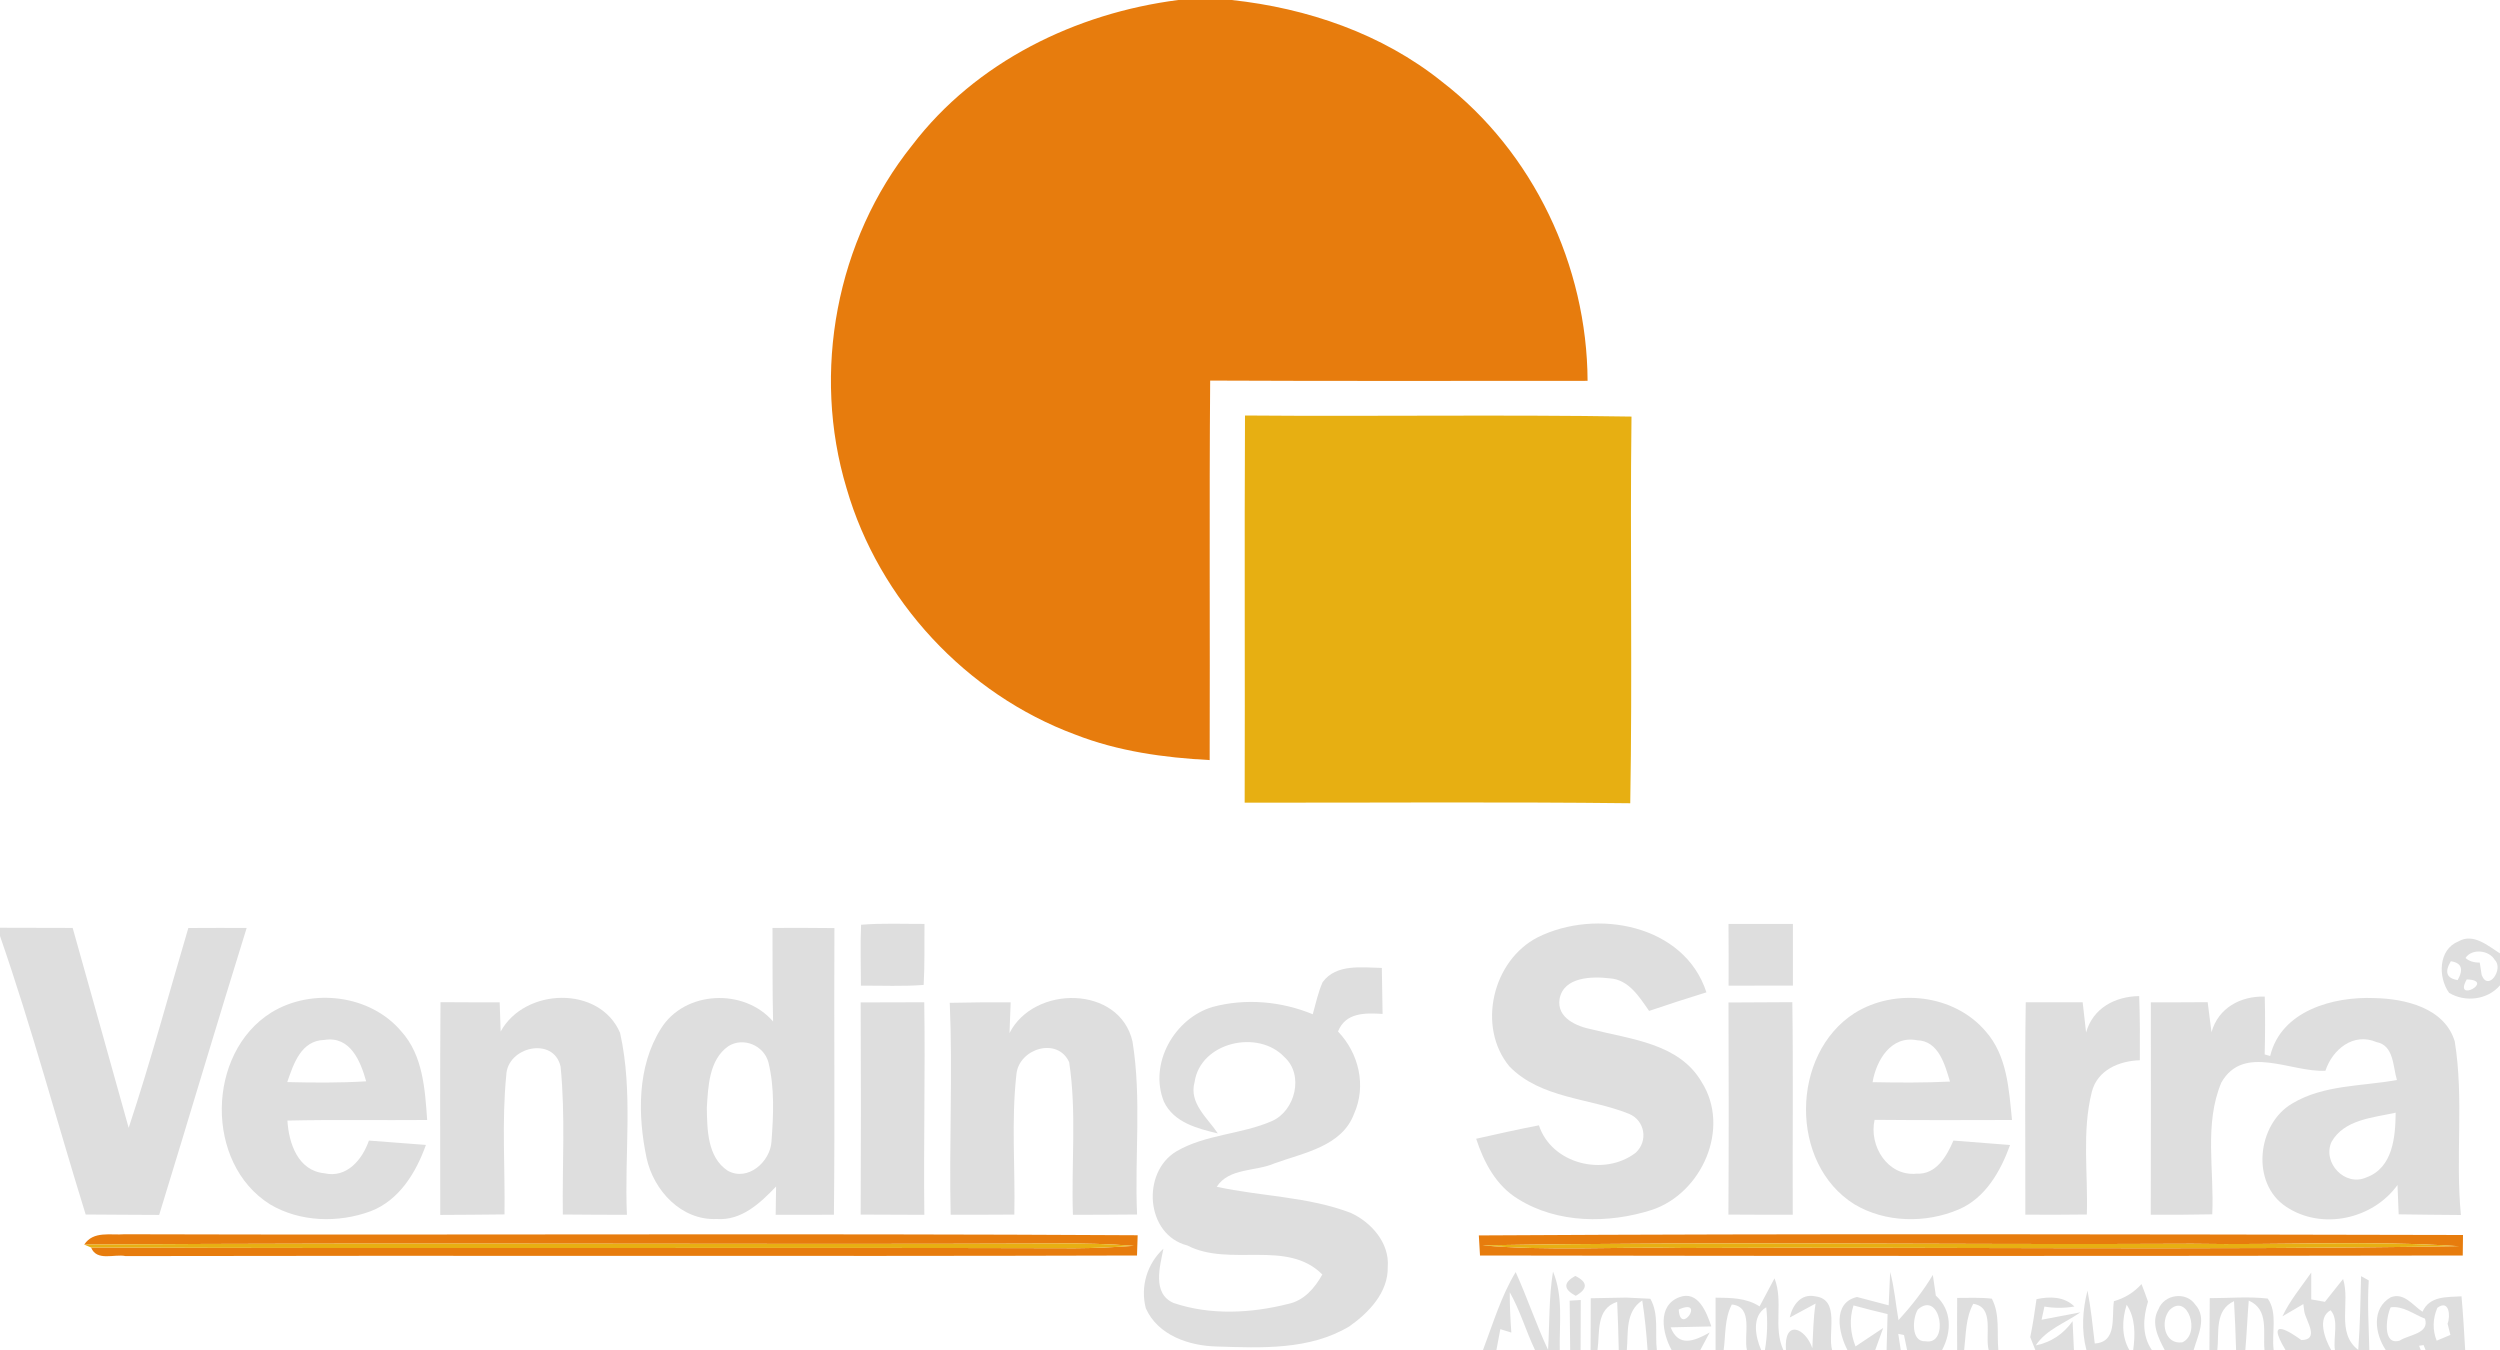 <svg xmlns="http://www.w3.org/2000/svg" width="300pt" height="162pt" viewBox="0 0 300 162"><g id="#e77c0dff"><path fill="#e77c0d" opacity="1.00" d=" M 141.40 0.00 L 147.80 0.00 C 156.87 0.98 165.85 4.04 173.02 9.79 C 184.00 18.23 190.45 31.90 190.51 45.70 C 175.41 45.70 160.32 45.74 145.22 45.67 C 145.10 60.85 145.21 76.03 145.16 91.21 C 139.68 90.92 134.17 90.16 129.03 88.15 C 115.94 83.30 105.47 72.01 101.59 58.60 C 97.38 44.66 100.35 28.79 109.47 17.42 C 117.10 7.42 129.08 1.58 141.40 0.00 Z"></path><path fill="#e77c0d" opacity="1.00" d=" M 10.11 149.35 C 11.20 147.67 13.30 148.25 14.95 148.11 C 55.47 148.23 96.00 147.99 136.52 148.23 C 136.50 148.84 136.46 150.05 136.44 150.66 C 95.98 150.78 55.52 150.64 15.06 150.73 C 13.72 150.45 11.61 151.40 10.93 149.70 C 50.27 149.85 89.63 149.68 128.98 149.79 C 131.34 149.78 133.69 149.67 136.05 149.50 C 133.05 149.27 130.04 149.19 127.04 149.22 C 88.06 149.37 49.08 149.08 10.11 149.35 Z"></path><path fill="#e77c0d" opacity="1.00" d=" M 177.46 148.25 C 216.82 148.02 256.20 148.12 295.56 148.20 C 295.55 148.82 295.54 150.05 295.53 150.66 C 256.22 150.73 216.91 150.73 177.60 150.66 C 177.57 150.06 177.49 148.86 177.46 148.25 M 177.88 149.44 C 185.89 150.14 193.96 149.59 202.00 149.76 C 233.01 149.62 264.04 150.04 295.04 149.54 C 284.39 148.84 273.69 149.43 263.03 149.25 C 234.64 149.40 206.25 148.96 177.88 149.44 Z"></path></g><g id="#e7af12ff"><path fill="#e7af12" opacity="1.00" d=" M 149.40 49.86 C 164.86 49.99 180.32 49.74 195.78 49.99 C 195.59 65.45 195.90 80.93 195.63 96.39 C 180.20 96.21 164.78 96.34 149.36 96.32 C 149.41 80.84 149.32 65.35 149.40 49.86 Z"></path><path fill="#e7af12" opacity="1.00" d=" M 10.11 149.35 C 49.08 149.08 88.06 149.37 127.04 149.22 C 130.04 149.19 133.05 149.27 136.05 149.50 C 133.69 149.67 131.34 149.78 128.98 149.79 C 89.63 149.68 50.27 149.85 10.93 149.70 L 10.11 149.35 Z"></path><path fill="#e7af12" opacity="1.00" d=" M 177.88 149.44 C 206.25 148.96 234.64 149.40 263.03 149.25 C 273.69 149.43 284.39 148.84 295.04 149.54 C 264.04 150.04 233.01 149.62 202.00 149.76 C 193.96 149.59 185.89 150.14 177.88 149.44 Z"></path></g><g id="#dededeff"><path fill="#dedede" opacity="1.00" d=" M 103.33 110.97 C 105.86 110.76 108.41 110.88 110.94 110.87 C 110.91 113.31 110.98 115.75 110.84 118.19 C 108.33 118.39 105.82 118.26 103.31 118.28 C 103.31 115.85 103.22 113.41 103.33 110.97 Z"></path><path fill="#dedede" opacity="1.00" d=" M 0.00 111.33 C 2.91 111.34 5.82 111.34 8.72 111.35 C 10.96 119.35 13.22 127.34 15.44 135.34 C 18.07 127.42 20.23 119.36 22.60 111.36 C 24.93 111.35 27.27 111.34 29.60 111.35 C 26.03 122.81 22.63 134.32 19.10 145.79 C 16.16 145.77 13.22 145.77 10.28 145.74 C 6.83 134.61 3.82 123.33 0.00 112.32 L 0.00 111.33 Z"></path><path fill="#dedede" opacity="1.00" d=" M 184.54 112.47 C 191.50 109.00 202.12 110.91 204.77 119.08 C 202.47 119.80 200.17 120.53 197.89 121.31 C 196.72 119.63 195.44 117.53 193.15 117.40 C 191.05 117.15 187.63 117.21 187.15 119.87 C 186.78 122.16 189.21 123.17 191.03 123.53 C 195.70 124.72 201.49 125.20 204.19 129.83 C 207.71 135.36 204.24 143.19 198.22 145.19 C 193.03 146.85 186.90 146.84 182.17 143.88 C 179.54 142.29 178.06 139.48 177.14 136.65 C 179.64 136.09 182.15 135.52 184.67 135.04 C 186.21 139.71 192.51 141.21 196.27 138.34 C 197.81 136.94 197.40 134.45 195.48 133.66 C 190.73 131.74 184.90 131.85 181.12 127.96 C 177.21 123.21 179.10 115.24 184.54 112.47 Z"></path><path fill="#dedede" opacity="1.00" d=" M 207.42 110.87 C 209.99 110.87 212.57 110.87 215.15 110.87 C 215.14 113.34 215.14 115.80 215.15 118.27 C 212.57 118.27 210.00 118.28 207.43 118.28 C 207.44 115.81 207.44 113.34 207.42 110.87 Z"></path><path fill="#dedede" opacity="1.00" d=" M 92.70 111.35 C 95.17 111.34 97.65 111.34 100.13 111.37 C 100.07 122.83 100.19 134.30 100.07 145.77 C 97.74 145.77 95.41 145.77 93.08 145.78 C 93.09 144.93 93.12 143.23 93.13 142.38 C 91.23 144.37 88.98 146.50 86.00 146.28 C 81.76 146.47 78.44 142.87 77.59 138.96 C 76.52 133.85 76.44 128.00 79.31 123.44 C 82.14 118.86 89.30 118.54 92.77 122.58 C 92.68 118.84 92.72 115.09 92.70 111.35 M 87.39 125.55 C 85.08 127.18 84.98 130.37 84.82 132.93 C 84.86 135.56 84.88 138.87 87.33 140.49 C 89.75 141.82 92.45 139.40 92.58 136.96 C 92.81 133.82 92.97 130.57 92.21 127.48 C 91.67 125.45 89.19 124.40 87.39 125.55 Z"></path><path fill="#dedede" opacity="1.00" d=" M 295.01 112.97 C 296.79 111.93 298.57 113.50 299.99 114.41 L 300.00 113.12 L 300.00 118.24 C 298.51 119.99 295.82 120.31 293.89 119.14 C 292.55 117.28 292.59 113.93 295.01 112.97 M 295.86 114.96 C 296.29 115.34 296.86 115.52 297.57 115.51 C 297.63 115.88 297.75 116.63 297.80 117.00 C 298.59 119.05 300.48 116.25 299.37 115.19 C 298.70 114.01 296.62 113.78 295.86 114.96 M 294.10 115.35 C 293.32 116.65 293.59 117.40 294.92 117.61 C 295.66 116.30 295.39 115.54 294.10 115.35 M 296.01 117.53 C 294.35 120.46 299.52 117.64 296.01 117.53 Z"></path><path fill="#dedede" opacity="1.00" d=" M 158.72 117.85 C 160.36 115.63 163.42 116.11 165.82 116.15 C 165.85 117.99 165.87 119.83 165.91 121.67 C 163.81 121.54 161.47 121.49 160.56 123.78 C 163.06 126.38 164.00 130.31 162.48 133.67 C 161.02 137.58 156.41 138.34 152.95 139.60 C 150.69 140.60 147.49 140.12 146.01 142.41 C 151.35 143.58 156.95 143.58 162.10 145.55 C 164.56 146.68 166.76 149.16 166.53 152.03 C 166.60 155.08 164.26 157.52 161.93 159.16 C 157.16 162.03 151.37 161.75 146.02 161.58 C 142.71 161.51 138.95 160.25 137.50 157.00 C 136.82 154.39 137.65 151.66 139.61 149.84 C 139.19 151.98 138.24 155.21 140.81 156.35 C 145.21 157.85 150.12 157.60 154.58 156.47 C 156.49 156.07 157.77 154.57 158.68 152.94 C 154.44 148.67 147.56 152.09 142.49 149.46 C 137.46 148.18 136.95 140.68 141.17 138.16 C 144.68 136.11 148.94 136.14 152.63 134.53 C 155.43 133.30 156.51 128.99 154.13 126.85 C 150.97 123.48 144.05 125.05 143.35 129.85 C 142.65 132.39 144.91 134.15 146.14 136.01 C 143.69 135.43 140.85 134.70 139.67 132.20 C 137.83 127.65 140.93 122.19 145.52 120.83 C 149.48 119.77 153.75 120.15 157.53 121.71 C 157.90 120.41 158.17 119.08 158.72 117.85 Z"></path><path fill="#dedede" opacity="1.00" d=" M 250.33 123.90 C 251.15 120.97 253.81 119.57 256.70 119.53 C 256.80 122.10 256.80 124.66 256.78 127.23 C 254.29 127.31 251.69 128.40 251.02 131.02 C 249.81 135.82 250.58 140.84 250.42 145.74 C 247.96 145.77 245.50 145.78 243.04 145.76 C 243.06 137.26 242.96 128.76 243.09 120.27 C 245.36 120.28 247.64 120.28 249.92 120.27 C 250.06 121.48 250.20 122.69 250.33 123.90 Z"></path><path fill="#dedede" opacity="1.00" d=" M 265.38 123.87 C 266.19 120.94 268.88 119.51 271.77 119.59 C 271.83 121.90 271.82 124.22 271.76 126.53 L 272.42 126.72 C 273.73 121.27 280.01 119.56 284.92 119.77 C 288.61 119.84 293.36 120.94 294.57 124.97 C 295.69 131.86 294.63 138.87 295.31 145.80 C 292.82 145.77 290.33 145.77 287.84 145.72 C 287.80 144.84 287.73 143.08 287.70 142.20 C 284.73 146.32 278.62 147.66 274.34 144.81 C 270.08 142.02 270.83 134.89 275.07 132.42 C 278.85 130.15 283.43 130.37 287.63 129.60 C 287.14 127.99 287.28 125.45 285.18 125.05 C 282.39 123.86 279.89 125.95 279.05 128.49 C 274.95 128.72 269.24 125.20 266.56 129.91 C 264.47 134.88 265.73 140.48 265.47 145.72 C 263.01 145.77 260.55 145.78 258.09 145.77 C 258.11 137.28 258.12 128.78 258.10 120.28 C 260.37 120.28 262.64 120.28 264.92 120.26 C 265.07 121.46 265.23 122.66 265.38 123.87 M 279.78 137.03 C 278.66 139.54 281.40 142.44 283.96 141.29 C 287.16 140.14 287.45 136.40 287.48 133.52 C 284.77 134.13 281.32 134.32 279.78 137.03 Z"></path><path fill="#dedede" opacity="1.00" d=" M 32.56 121.50 C 37.41 118.52 44.43 119.34 48.16 123.77 C 50.76 126.65 51.00 130.72 51.26 134.40 C 45.67 134.45 40.08 134.34 34.49 134.47 C 34.65 137.18 35.75 140.48 38.91 140.79 C 41.62 141.42 43.48 139.14 44.27 136.87 C 46.55 137.05 48.83 137.22 51.11 137.39 C 49.93 140.70 47.91 144.04 44.47 145.35 C 40.60 146.78 35.99 146.66 32.40 144.52 C 24.56 139.61 24.76 126.36 32.56 121.50 M 34.47 129.85 C 37.63 129.93 40.79 129.95 43.94 129.76 C 43.27 127.36 42.04 124.29 38.93 124.79 C 36.12 124.86 35.23 127.66 34.47 129.85 Z"></path><path fill="#dedede" opacity="1.00" d=" M 52.86 120.26 C 55.22 120.28 57.59 120.28 59.96 120.28 C 59.99 121.15 60.05 122.90 60.08 123.78 C 62.97 118.50 71.98 118.23 74.41 123.95 C 76.01 131.09 74.91 138.52 75.23 145.78 C 72.67 145.77 70.10 145.77 67.54 145.74 C 67.46 139.83 67.86 133.88 67.27 127.99 C 66.44 124.32 60.84 125.61 60.75 129.06 C 60.20 134.59 60.62 140.18 60.54 145.73 C 57.97 145.77 55.40 145.77 52.83 145.79 C 52.83 137.28 52.79 128.77 52.86 120.26 Z"></path><path fill="#dedede" opacity="1.00" d=" M 103.28 120.29 C 105.82 120.28 108.36 120.28 110.91 120.27 C 111.04 128.77 110.82 137.27 110.92 145.78 C 108.37 145.77 105.82 145.77 103.28 145.75 C 103.32 137.27 103.32 128.78 103.28 120.29 Z"></path><path fill="#dedede" opacity="1.00" d=" M 121.14 123.97 C 124.08 118.17 134.36 118.23 135.90 124.98 C 137.01 131.83 136.14 138.83 136.45 145.74 C 133.89 145.77 131.32 145.77 128.75 145.78 C 128.54 139.68 129.22 133.50 128.30 127.46 C 126.90 124.39 122.26 125.83 121.97 128.92 C 121.34 134.50 121.84 140.15 121.72 145.75 C 119.17 145.77 116.63 145.77 114.08 145.77 C 113.88 137.30 114.34 128.81 113.97 120.34 C 116.41 120.28 118.84 120.27 121.28 120.28 C 121.25 121.20 121.17 123.05 121.14 123.97 Z"></path><path fill="#dedede" opacity="1.00" d=" M 207.42 120.30 C 209.97 120.28 212.52 120.28 215.08 120.26 C 215.20 128.76 215.09 137.27 215.13 145.77 C 212.56 145.77 209.98 145.77 207.41 145.75 C 207.46 137.26 207.45 128.78 207.42 120.30 Z"></path><path fill="#dedede" opacity="1.00" d=" M 222.54 121.58 C 227.42 118.53 234.47 119.30 238.26 123.74 C 240.86 126.65 241.07 130.72 241.44 134.40 C 235.94 134.42 230.44 134.43 224.95 134.38 C 224.25 137.52 226.53 141.19 230.00 140.84 C 232.35 140.96 233.61 138.74 234.41 136.87 C 236.68 137.05 238.94 137.22 241.21 137.40 C 240.07 140.54 238.27 143.75 235.05 145.13 C 231.10 146.82 226.24 146.74 222.52 144.51 C 214.71 139.64 214.86 126.50 222.54 121.58 M 224.71 129.86 C 227.80 129.92 230.90 129.94 234.00 129.79 C 233.39 127.77 232.64 124.90 230.05 124.83 C 226.93 124.22 225.15 127.24 224.71 129.86 Z"></path><path fill="#dedede" opacity="1.00" d=" M 177.96 162.00 C 179.16 158.84 180.12 155.57 181.88 152.65 C 183.27 155.72 184.34 158.93 185.77 161.99 C 185.95 158.85 185.86 155.70 186.36 152.59 C 187.61 155.57 187.11 158.86 187.17 162.00 L 184.20 162.00 C 183.11 159.72 182.42 157.27 181.17 155.07 C 181.17 156.68 181.24 158.30 181.36 159.91 L 180.04 159.50 C 179.92 160.12 179.69 161.37 179.57 162.00 L 177.96 162.00 Z"></path><path fill="#dedede" opacity="1.00" d=" M 189.09 155.50 C 187.60 154.71 187.58 153.92 189.03 153.11 C 190.54 153.85 190.56 154.65 189.09 155.50 Z"></path><path fill="#dedede" opacity="1.00" d=" M 226.82 152.64 C 227.33 154.54 227.48 156.49 227.82 158.42 C 229.35 156.74 230.77 154.95 231.94 152.99 C 232.05 153.82 232.18 154.64 232.30 155.47 C 234.25 157.25 234.21 159.81 233.05 162.00 L 228.85 162.00 C 228.76 161.55 228.57 160.66 228.48 160.21 L 227.79 160.06 C 227.87 160.55 228.02 161.52 228.09 162.00 L 226.39 162.00 C 226.42 160.56 226.46 159.12 226.51 157.69 C 225.14 157.37 223.78 157.02 222.42 156.65 C 221.89 158.30 222.04 159.97 222.66 161.57 C 223.49 161.02 225.15 159.91 225.98 159.36 L 225.03 162.00 L 221.69 162.00 C 220.64 160.00 219.85 156.33 222.84 155.64 C 223.79 155.89 225.69 156.39 226.64 156.64 C 226.69 155.64 226.77 153.64 226.82 152.64 M 230.15 157.13 C 229.48 158.17 229.30 161.07 231.06 160.95 C 233.96 161.49 232.86 154.75 230.15 157.13 Z"></path><path fill="#dedede" opacity="1.00" d=" M 273.89 157.96 C 274.79 156.06 276.15 154.43 277.35 152.71 C 277.35 153.52 277.35 155.13 277.35 155.93 C 277.76 156.01 278.58 156.15 278.99 156.22 C 279.53 155.54 280.63 154.17 281.17 153.48 C 282.07 156.33 280.29 159.92 282.99 161.99 C 283.21 159.04 283.26 156.09 283.33 153.14 C 283.56 153.27 284.02 153.52 284.25 153.65 C 284.07 156.43 284.25 159.22 284.32 162.00 L 280.19 162.00 C 279.96 160.49 280.71 158.38 279.67 157.23 C 278.02 158.12 278.99 160.72 279.74 162.00 L 274.26 162.00 C 271.71 157.76 275.01 159.96 276.16 160.81 C 278.38 160.78 276.76 158.57 276.52 157.42 L 276.40 156.49 C 275.77 156.86 274.51 157.60 273.89 157.96 Z"></path><path fill="#dedede" opacity="1.00" d=" M 212.94 153.40 C 214.04 156.19 212.75 159.26 214.00 162.00 L 211.79 162.00 C 212.08 160.30 212.14 158.58 211.95 156.87 C 210.16 157.92 210.64 160.41 211.34 162.00 L 209.63 162.00 C 209.21 160.24 210.48 156.81 207.82 156.54 C 206.93 158.21 207.09 160.17 206.84 162.00 L 205.87 162.00 C 205.88 159.91 205.88 157.81 205.87 155.72 C 207.69 155.74 209.55 155.73 211.15 156.77 C 211.75 155.65 212.35 154.52 212.94 153.40 Z"></path><path fill="#dedede" opacity="1.00" d=" M 256.98 154.09 C 257.27 154.78 257.50 155.49 257.76 156.20 C 257.16 158.14 257.02 160.25 258.22 162.00 L 255.98 162.00 C 256.24 160.18 256.26 158.15 255.20 156.57 C 254.64 158.32 254.56 160.36 255.52 162.00 L 250.37 162.00 C 249.75 159.65 249.90 157.21 250.50 154.87 C 250.91 156.97 251.12 159.09 251.37 161.22 C 254.10 161.05 253.37 158.02 253.67 156.14 C 254.96 155.78 256.07 155.10 256.98 154.09 Z"></path><path fill="#dedede" opacity="1.00" d=" M 201.50 155.67 C 203.78 154.79 204.80 157.51 205.36 159.17 C 203.73 159.20 202.11 159.24 200.48 159.28 C 201.42 161.69 203.30 160.95 205.16 159.90 L 204.04 162.00 L 200.59 162.00 C 199.50 160.02 198.84 156.69 201.50 155.67 M 201.45 157.14 C 201.60 160.38 204.71 155.69 201.45 157.14 Z"></path><path fill="#dedede" opacity="1.00" d=" M 214.77 158.10 C 215.09 156.62 216.11 155.19 217.83 155.56 C 220.86 155.93 219.29 159.94 219.85 162.00 L 214.31 162.00 C 214.06 158.23 216.66 159.36 217.48 161.78 C 217.58 159.99 217.59 158.20 217.87 156.43 C 217.10 156.85 215.54 157.68 214.77 158.10 Z"></path><path fill="#dedede" opacity="1.00" d=" M 234.86 155.75 C 236.25 155.75 237.64 155.68 239.02 155.84 C 240.02 157.72 239.61 159.95 239.80 162.00 L 238.64 162.00 C 238.17 160.21 239.38 156.83 236.79 156.46 C 235.86 158.16 235.92 160.13 235.70 162.00 L 234.86 162.00 C 234.84 159.91 234.85 157.83 234.86 155.75 Z"></path><path fill="#dedede" opacity="1.00" d=" M 244.38 155.90 C 245.97 155.56 247.68 155.56 248.93 156.78 C 247.73 156.99 246.53 156.99 245.33 156.79 C 245.25 157.18 245.07 157.98 244.99 158.37 C 246.15 158.15 248.47 157.70 249.64 157.48 C 247.83 158.77 245.56 159.52 244.29 161.45 C 246.12 161.07 247.60 160.10 248.71 158.54 C 248.75 159.40 248.83 161.13 248.87 162.00 L 244.24 162.00 C 244.08 161.62 243.78 160.85 243.63 160.46 C 243.94 158.95 244.17 157.43 244.38 155.90 Z"></path><path fill="#dedede" opacity="1.00" d=" M 265.17 155.78 C 267.49 155.78 269.82 155.56 272.13 155.83 C 273.35 157.55 272.57 159.99 272.84 162.00 L 271.74 162.00 C 271.53 159.89 272.32 157.14 269.85 156.07 C 269.69 158.04 269.61 160.02 269.44 162.00 L 268.33 162.00 C 268.27 160.05 268.20 158.09 268.08 156.14 C 265.72 157.24 266.32 159.90 266.08 162.00 L 265.13 162.00 C 265.14 159.93 265.15 157.85 265.17 155.78 Z"></path><path fill="#dedede" opacity="1.00" d=" M 286.88 155.68 C 288.47 155.04 289.54 156.65 290.70 157.41 C 291.57 155.48 293.64 155.67 295.38 155.56 C 295.58 157.70 295.69 159.85 295.82 162.00 L 291.07 162.00 L 290.83 161.41 L 290.29 161.49 L 290.49 162.00 L 286.29 162.00 C 285.00 160.09 284.54 157.02 286.88 155.68 M 286.88 156.88 C 286.35 157.96 285.85 161.52 287.97 160.87 C 289.02 160.16 291.57 160.06 291.00 158.24 C 289.66 157.73 288.38 156.67 286.88 156.88 M 292.48 156.94 C 291.92 158.27 291.89 159.58 292.40 160.88 C 292.81 160.71 293.64 160.36 294.05 160.19 C 293.96 159.85 293.80 159.18 293.71 158.84 C 294.07 157.96 293.93 155.87 292.48 156.94 Z"></path><path fill="#dedede" opacity="1.00" d=" M 188.36 156.08 C 188.70 156.06 189.36 156.02 189.69 156.00 C 189.68 158.00 189.67 160.00 189.67 162.00 L 188.42 162.00 C 188.40 160.03 188.39 158.05 188.36 156.08 Z"></path><path fill="#dedede" opacity="1.00" d=" M 190.89 155.79 C 192.30 155.76 193.72 155.73 195.14 155.71 C 195.87 155.75 197.31 155.81 198.04 155.85 C 199.10 157.69 198.58 159.97 198.82 162.00 L 197.71 162.00 C 197.57 160.01 197.38 158.02 197.07 156.05 C 195.01 157.41 195.41 159.89 195.22 162.00 L 194.25 162.00 C 194.21 160.07 194.15 158.14 194.06 156.22 C 191.47 157.07 192.00 159.89 191.70 162.00 L 190.87 162.00 C 190.87 159.93 190.88 157.86 190.89 155.79 Z"></path><path fill="#dedede" opacity="1.00" d=" M 259.01 157.12 C 259.70 155.30 262.34 154.94 263.43 156.55 C 264.88 158.15 263.73 160.26 263.24 162.00 L 259.76 162.00 C 258.99 160.52 258.08 158.75 259.01 157.12 M 260.35 157.20 C 259.20 158.57 259.73 161.38 261.88 161.08 C 264.15 160.04 262.50 155.09 260.35 157.20 Z"></path></g></svg>